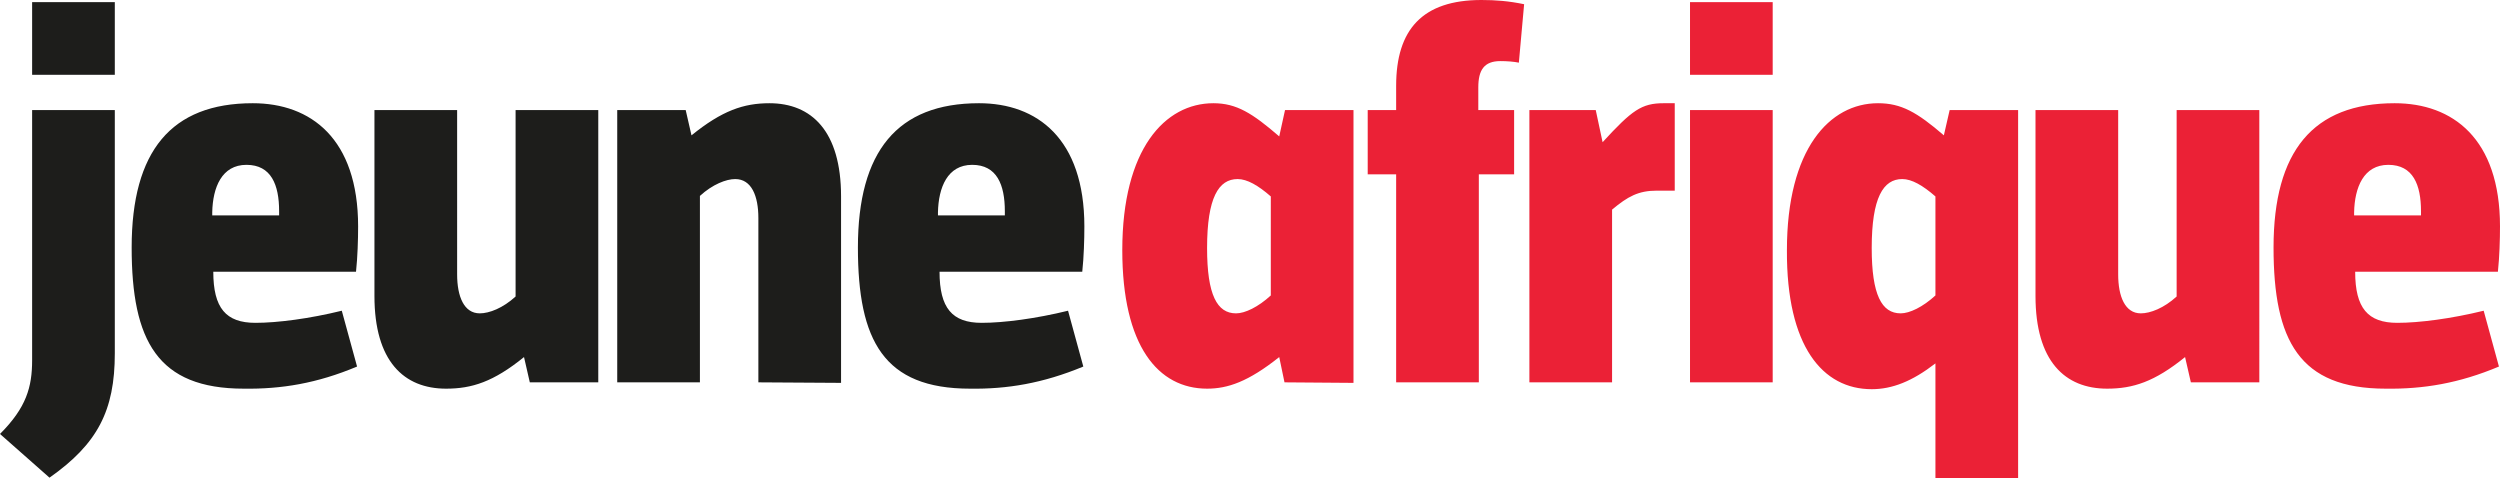 <svg xmlns="http://www.w3.org/2000/svg" xml:space="preserve" viewBox="0 0 474.7 90.8"><path fill="#EB2136" d="M459.7 40.9H447v-.6c.1-4.7 1.8-9 6.5-9s6.2 3.8 6.2 8.8zm14.8 28.7L471.6 59c-6.1 1.5-12.2 2.3-16.4 2.3-5.6 0-8-2.8-8-9.7h27.1c.3-2.8.4-6.1.4-8.6 0-16.7-9-23.4-20-23.4-15.5 0-23 9.1-23 27.4 0 17.7 4.9 26.8 21.3 26.8 7.1.1 13.9-1 21.5-4.2m-88-48.7v35.3c0 12.4 5.6 17.6 13.6 17.6 4.9 0 9-1.3 14.8-6l1.1 4.8h13V20.9h-15.7v35.4c-2.4 2.2-5 3.2-6.8 3.2-3 0-4.3-3.2-4.3-7.4V20.9zM361.2 34c1.8 0 3.9 1.2 6.3 3.3v18.8c-2.4 2.2-4.9 3.4-6.6 3.4-3.6 0-5.5-3.5-5.5-12.4 0-9.6 2.2-13.1 5.8-13.1m-5.8 39.9c3.9 0 7.7-1.5 12.1-4.9v21.8h15.7V20.9h-13l-1.1 4.8c-5.1-4.4-8.1-6.1-12.5-6.1-9.2 0-17.3 8.7-17.3 27.9-.1 18.3 6.8 26.4 16.1 26.4m-18.8-53h-15.7v51.7h15.7zm0-20.5h-15.7v13.8h15.7zM318 36.2V19.6h-2.1c-4.2 0-6 1.3-11.6 7.4l-1.3-6.1h-12.6v51.7h15.7V39.8c3-2.5 5-3.6 8.5-3.6zM289.4.8c-2.9-.6-5.4-.8-8.1-.8-11.2 0-16.2 5.6-16.2 16.3v4.6h-5.4v12.2h5.4v39.5h15.7V33.1h6.7V20.9h-6.8v-4.3c0-3.3 1.1-5 4.2-5 1.2 0 2.6.1 3.5.3zm-48.1 55.3c-2.4 2.2-4.9 3.4-6.6 3.4-3.6 0-5.5-3.5-5.5-12.4 0-9.6 2.2-13.1 5.8-13.1 1.8 0 3.9 1.2 6.3 3.3zM257 72.7V20.9h-13l-1.1 5c-5.1-4.4-8.1-6.3-12.5-6.3-9.2 0-17.3 8.7-17.3 27.9 0 18.2 6.8 26.3 16.1 26.3 3.9 0 7.8-1.3 13.7-6l1 4.8z"/><path fill="#1D1D1B" d="M190.8 40.9h-12.7v-.6c.1-4.7 1.8-9 6.5-9s6.2 3.8 6.2 8.8zm14.9 28.7L202.8 59c-6.1 1.5-12.2 2.3-16.4 2.3-5.6 0-8-2.8-8-9.7h27.1c.3-2.8.4-6.1.4-8.6 0-16.7-9-23.4-20-23.4-15.5 0-23 9.1-23 27.4 0 17.7 4.9 26.8 21.3 26.8 7 .1 13.8-1 21.5-4.2m-46 3.1V37.3c0-12.4-5.6-17.7-13.6-17.7-4.9 0-9 1.4-14.8 6.1l-1.1-4.8h-13v51.7h15.7V37.2c2.4-2.2 5-3.2 6.7-3.2 3.1 0 4.4 3.2 4.4 7.4v31.2zM71.1 20.9v35.3c0 12.4 5.6 17.6 13.6 17.6 4.9 0 9-1.3 14.8-6l1.1 4.8h13V20.9H97.9v35.4c-2.4 2.2-5 3.2-6.8 3.2-3 0-4.3-3.2-4.3-7.4V20.9zM53 40.9H40.3v-.6c.1-4.7 1.8-9 6.5-9s6.2 3.8 6.2 8.8zm14.8 28.7L64.9 59c-6.1 1.5-12.2 2.3-16.4 2.3-5.6 0-8-2.8-8-9.7h27.1c.3-2.8.4-6.1.4-8.6 0-16.7-9-23.4-20-23.4-15.5 0-23 9.1-23 27.4 0 17.7 4.9 26.8 21.3 26.8 7.1.1 13.9-1 21.5-4.2m-46-2.5V20.9H6.1v47.5c0 5.1-1.1 9-6.1 14l9.4 8.3c9.1-6.4 12.4-12.7 12.4-23.6m0-66.7H6.1v13.8h15.7z"/></svg>